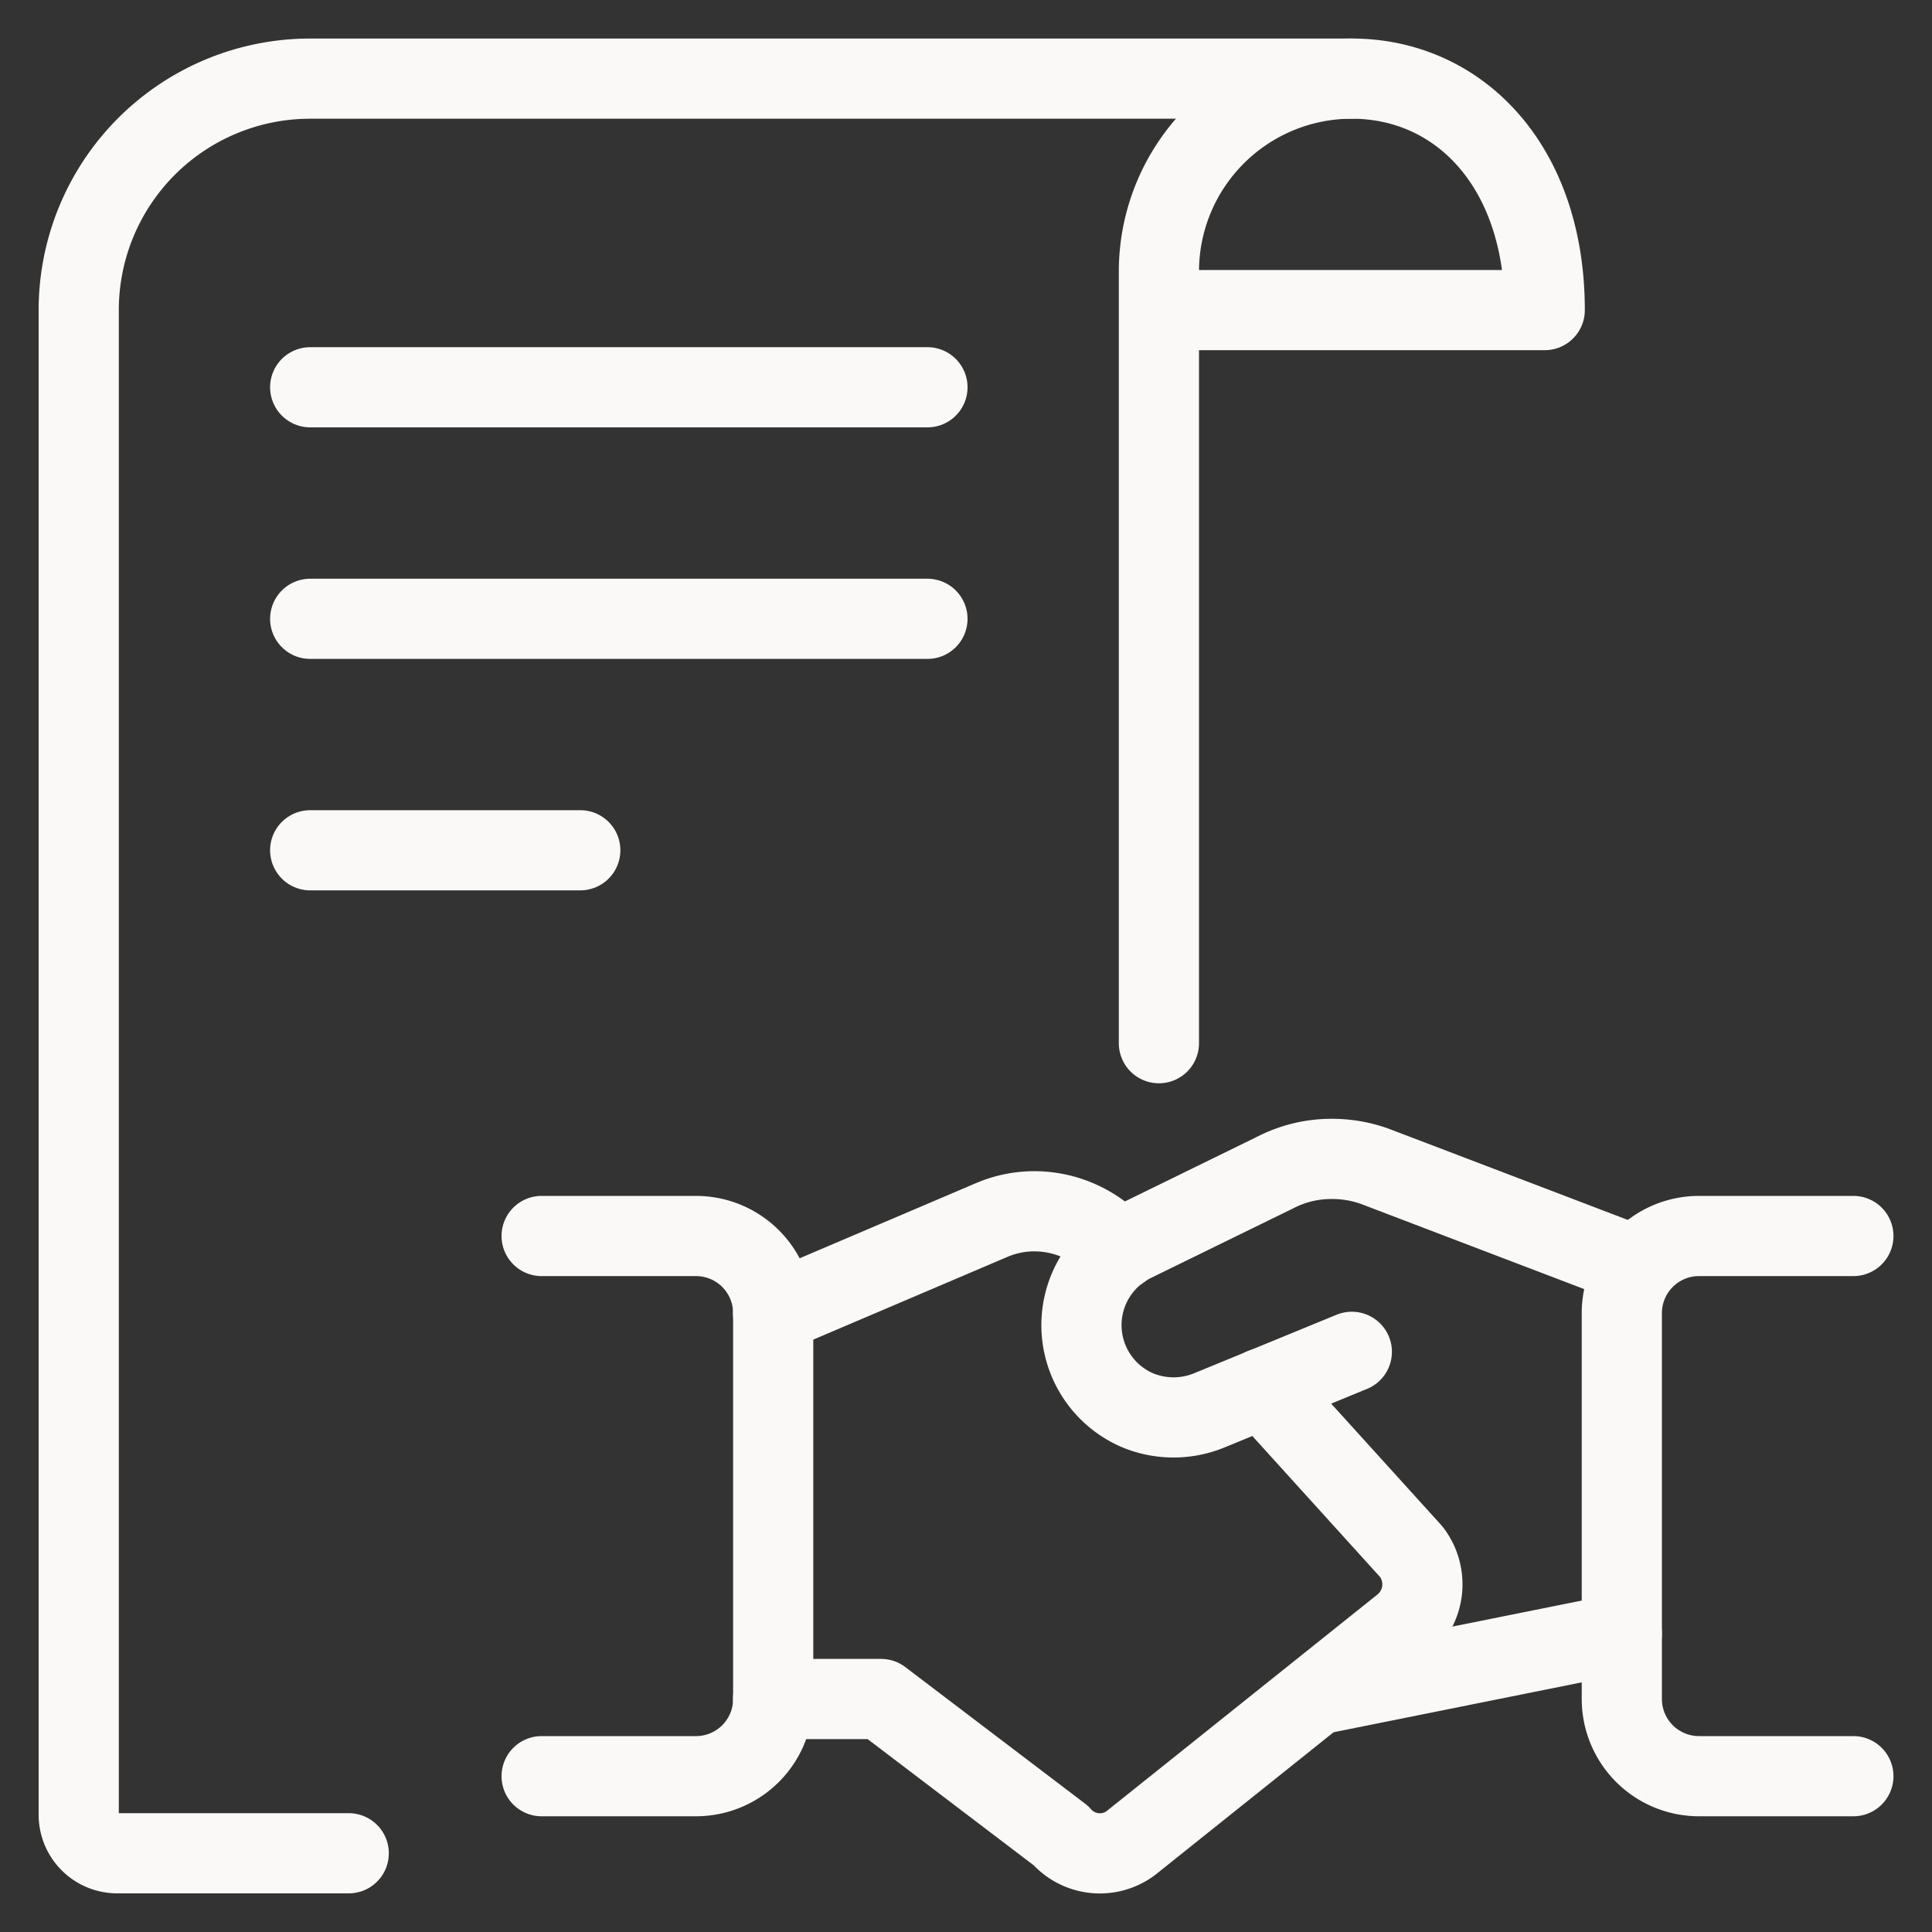 <?xml version="1.0" encoding="UTF-8"?> <svg xmlns="http://www.w3.org/2000/svg" viewBox="-0.415 -0.415 20 20" id="Business-Contract-Handshake-Sign--Streamline-Ultimate" height="20" width="20"><rect x="-0.415" y="-0.415" width="20" height="20" fill="#333333" stroke="none"/><desc> Business Contract Handshake Sign Streamline Icon: https://streamlinehq.com </desc><g><path d="m16.374 16.494 -3.139 0.631" fill="none" stroke="#faf9f8" stroke-linecap="round" stroke-linejoin="round" stroke-width="0.83"></path><path d="m13.579 13.579 -1.478 0.607a0.974 0.974 0 0 1 -0.735 0 0.959 0.959 0 0 1 -0.056 -1.741l1.47 -0.719a1.27 1.27 0 0 1 0.591 -0.144 1.302 1.302 0 0 1 0.455 0.08l2.7 1.03" fill="none" stroke="#faf9f8" stroke-linecap="round" stroke-linejoin="round" stroke-width="0.83"></path><path d="M7.588 17.173h1.118l1.861 1.414a0.535 0.535 0 0 0 0.751 0.056l2.796 -2.236a0.551 0.551 0 0 0 0.08 -0.759l-1.534 -1.693" fill="none" stroke="#faf9f8" stroke-linecap="round" stroke-linejoin="round" stroke-width="0.83"></path><path d="m11.183 12.524 -0.2 -0.168a1.15 1.15 0 0 0 -0.695 -0.232 1.126 1.126 0 0 0 -0.431 0.088L7.588 13.179" fill="none" stroke="#faf9f8" stroke-linecap="round" stroke-linejoin="round" stroke-width="0.83"></path><path d="M5.192 17.972h1.598a0.799 0.799 0 0 0 0.799 -0.799v-3.994a0.799 0.799 0 0 0 -0.799 -0.799h-1.598" fill="none" stroke="#faf9f8" stroke-linecap="round" stroke-linejoin="round" stroke-width="0.83"></path><path d="M18.771 17.972h-1.598a0.799 0.799 0 0 1 -0.799 -0.799v-3.994a0.799 0.799 0 0 1 0.799 -0.799h1.598" fill="none" stroke="#faf9f8" stroke-linecap="round" stroke-linejoin="round" stroke-width="0.83"></path><path d="M13.579 0.399H2.796a2.396 2.396 0 0 0 -2.396 2.396V18.371a0.399 0.399 0 0 0 0.399 0.399h2.396" fill="none" stroke="#faf9f8" stroke-linecap="round" stroke-linejoin="round" stroke-width="0.83"></path><path d="m2.796 3.594 6.39 0" fill="none" stroke="#faf9f8" stroke-linecap="round" stroke-linejoin="round" stroke-width="0.83"></path><path d="m2.796 5.991 6.39 0" fill="none" stroke="#faf9f8" stroke-linecap="round" stroke-linejoin="round" stroke-width="0.83"></path><path d="m2.796 8.387 2.796 0" fill="none" stroke="#faf9f8" stroke-linecap="round" stroke-linejoin="round" stroke-width="0.83"></path><path d="M11.582 10.384V2.396A1.997 1.997 0 0 1 13.579 0.399c1.102 0 1.997 0.895 1.997 2.396h-3.994" fill="none" stroke="#faf9f8" stroke-linecap="round" stroke-linejoin="round" stroke-width="0.83"></path></g></svg> 